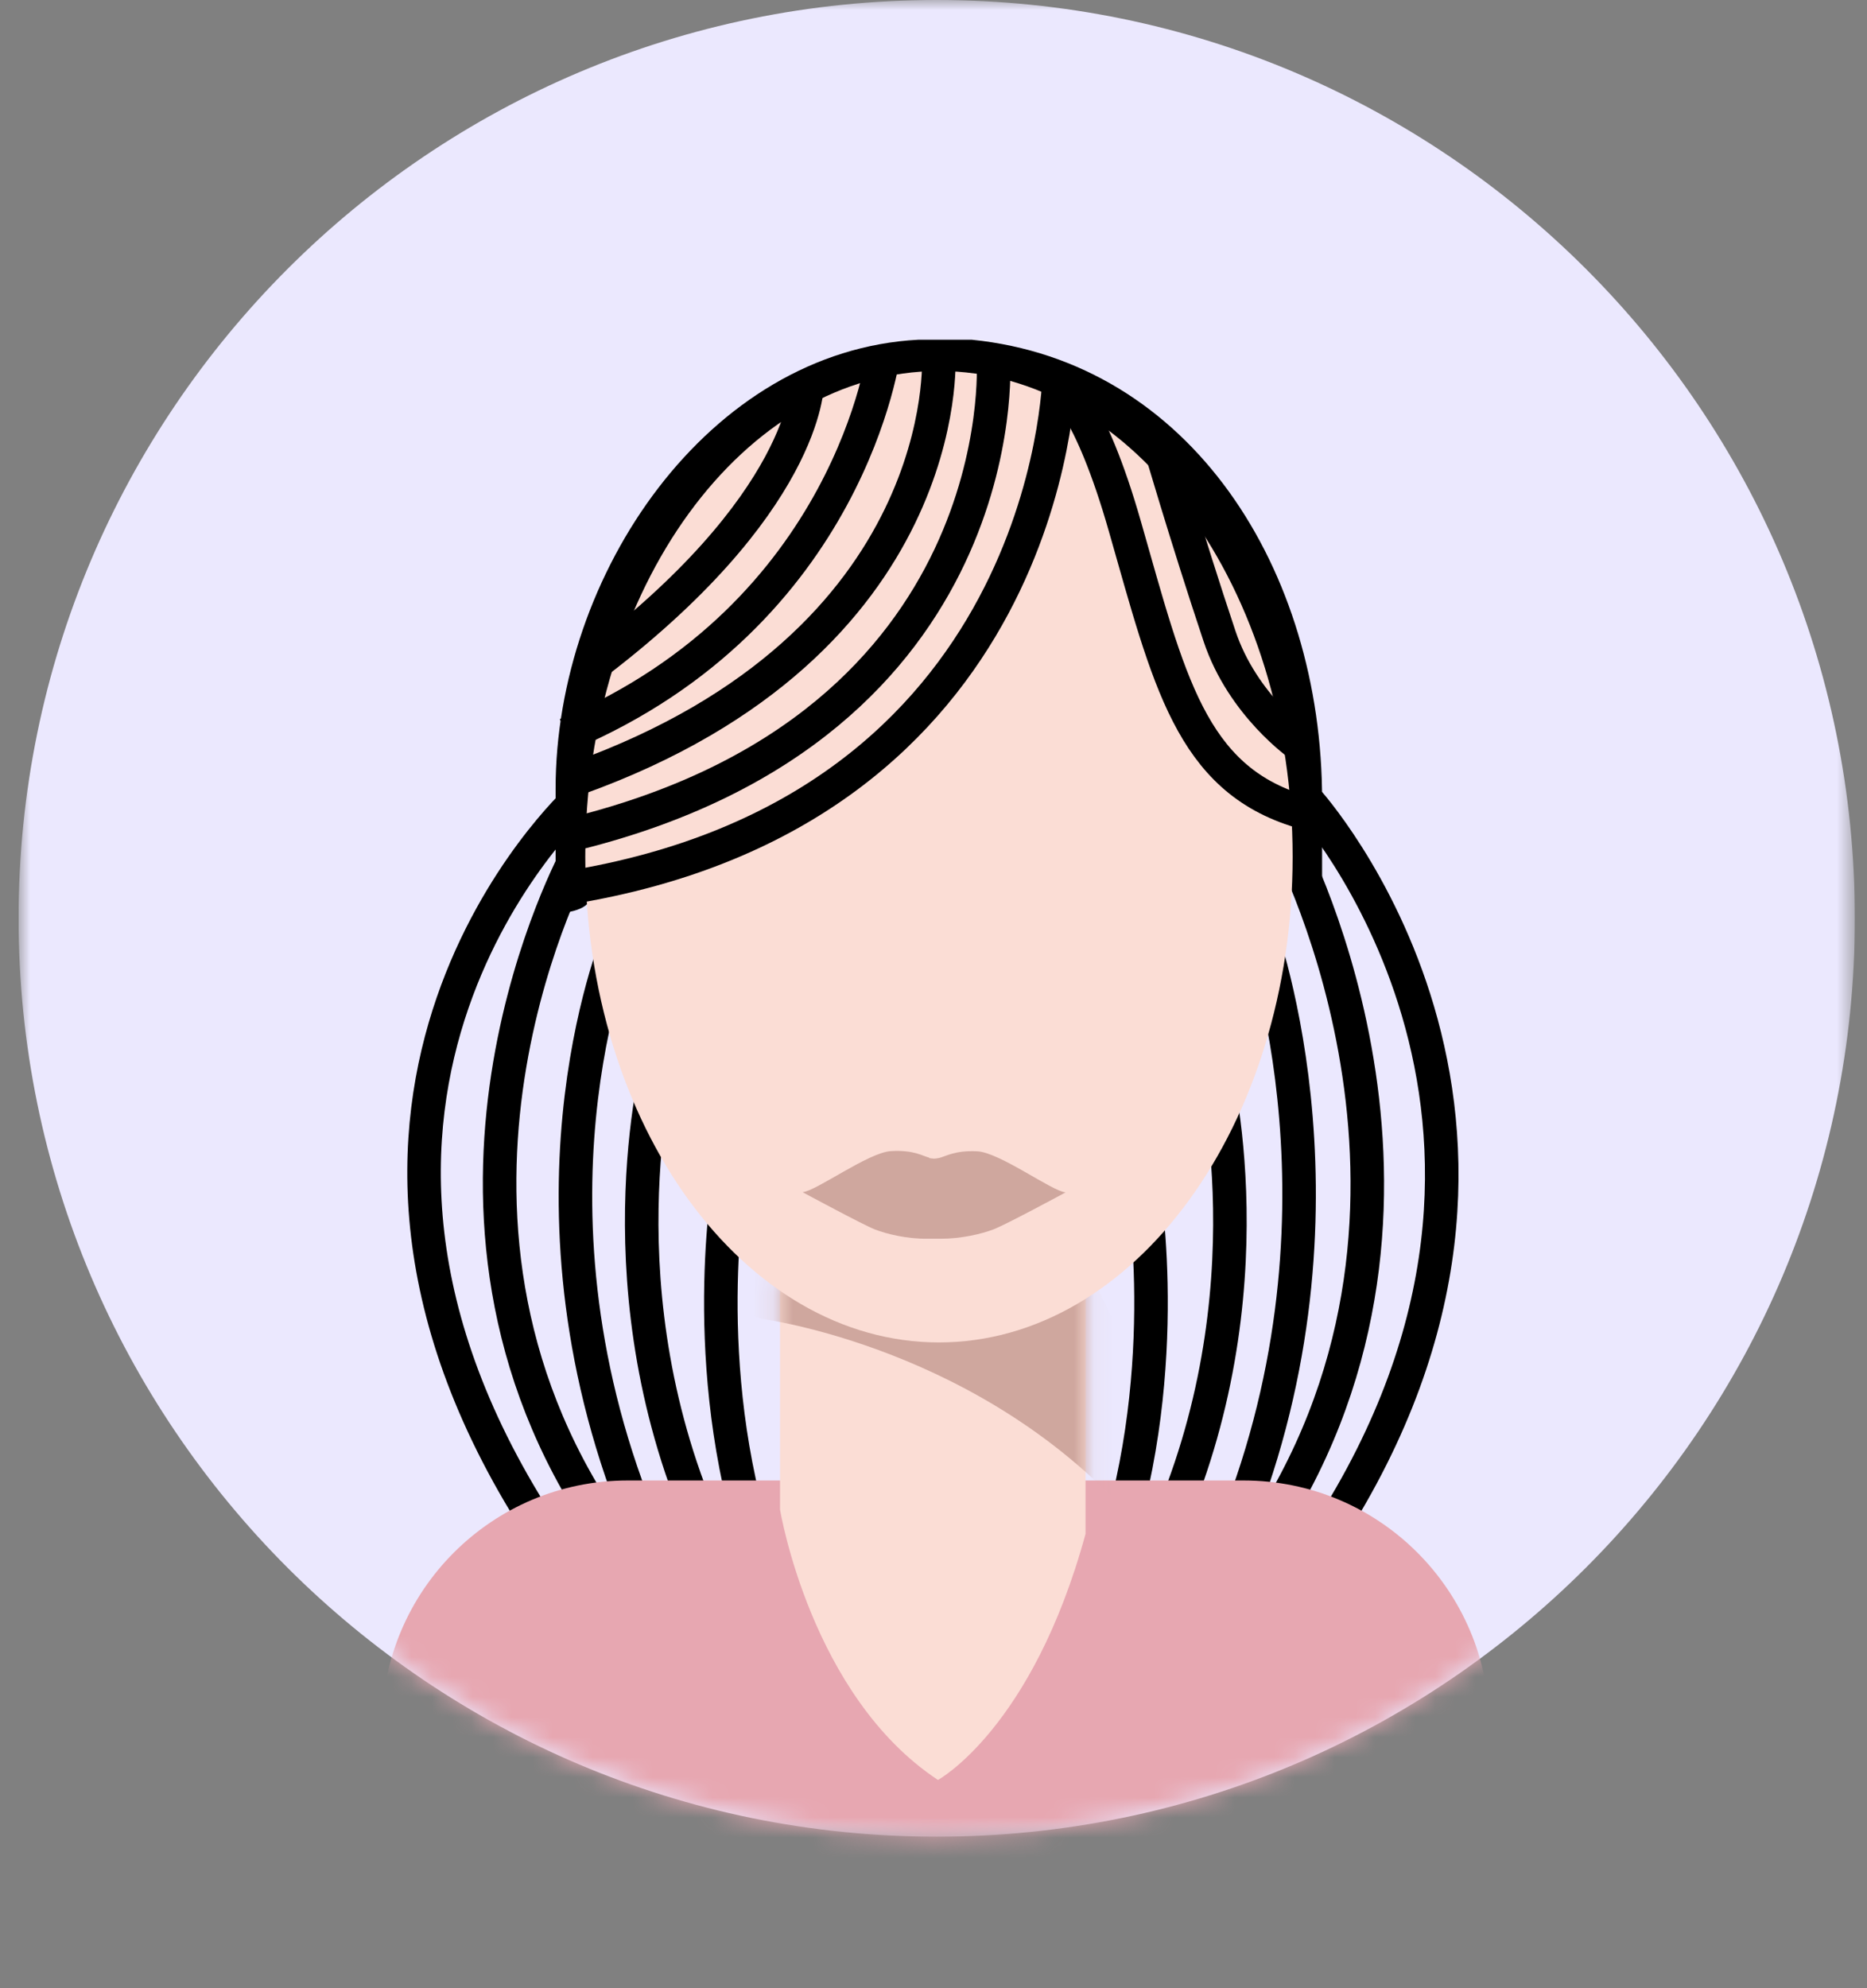 <svg xmlns="http://www.w3.org/2000/svg" width="93" height="99" viewBox="0 0 93 99" fill="none"><rect x="0" y="0" width="93" height="99" fill="#808080" stroke="none"/><g clip-path="url(#clip0_18_3421)"><mask id="mask0_18_3421" style="mask-type:luminance" maskUnits="userSpaceOnUse" x="0" y="0" width="93" height="92"><path d="M92.385 0H0.926V91.444H92.385V0Z" fill="white"></path></mask><g mask="url(#mask0_18_3421)"><path d="M46.66 91.454C71.912 91.454 92.395 70.985 92.395 45.727C92.395 20.469 71.922 0 46.66 0C21.398 0 0.926 20.48 0.926 45.727C0.926 70.975 21.398 91.454 46.66 91.454Z" fill="#EBE8FE"></path></g><mask id="mask1_18_3421" style="mask-type:luminance" maskUnits="userSpaceOnUse" x="0" y="0" width="93" height="92"><path d="M0.926 45.727C0.926 70.884 21.247 91.282 46.357 91.444H46.964C72.074 91.282 92.395 70.874 92.395 45.727C92.395 20.581 71.912 0 46.66 0C21.398 0 0.926 20.469 0.926 45.727Z" fill="white"></path></mask><g mask="url(#mask1_18_3421)"><path d="M63.133 42.559C63.154 42.174 65.857 45.676 65.857 45.282V39.825C65.857 28.366 59.306 18.009 48.402 16.916H45.749C35.31 17.463 27.676 28.578 27.676 39.279V45.282C27.676 45.666 29.518 45.282 29.316 44.735C29.711 44.219 64.926 62.198 63.144 42.548" fill="black"></path></g><mask id="mask2_18_3421" style="mask-type:luminance" maskUnits="userSpaceOnUse" x="0" y="0" width="93" height="92"><path d="M0.926 45.727C0.926 70.884 21.247 91.282 46.357 91.444H46.964C72.074 91.282 92.395 70.874 92.395 45.727C92.395 20.581 71.912 0 46.66 0C21.398 0 0.926 20.469 0.926 45.727Z" fill="white"></path></mask><g mask="url(#mask2_18_3421)"><path d="M28.76 42.579C28.76 42.579 19.485 59.485 29.64 75.307" stroke="black" stroke-width="1.67"></path></g><mask id="mask3_18_3421" style="mask-type:luminance" maskUnits="userSpaceOnUse" x="0" y="0" width="93" height="92"><path d="M0.926 45.727C0.926 70.884 21.247 91.282 46.357 91.444H46.964C72.074 91.282 92.395 70.874 92.395 45.727C92.395 20.581 71.912 0 46.66 0C21.398 0 0.926 20.469 0.926 45.727Z" fill="white"></path></mask><g mask="url(#mask3_18_3421)"><path d="M30.935 46.395C30.935 46.395 25.478 58.938 31.482 74.761" stroke="black" stroke-width="1.67"></path></g><mask id="mask4_18_3421" style="mask-type:luminance" maskUnits="userSpaceOnUse" x="0" y="0" width="93" height="92"><path d="M0.926 45.727C0.926 70.884 21.247 91.282 46.357 91.444H46.964C72.074 91.282 92.395 70.874 92.395 45.727C92.395 20.581 71.912 0 46.66 0C21.398 0 0.926 20.469 0.926 45.727Z" fill="white"></path></mask><g mask="url(#mask4_18_3421)"><path d="M28.759 39.845C28.759 39.845 12.731 54.575 27.118 76.391" stroke="black" stroke-width="1.67"></path></g><mask id="mask5_18_3421" style="mask-type:luminance" maskUnits="userSpaceOnUse" x="0" y="0" width="93" height="92"><path d="M0.926 45.727C0.926 70.884 21.247 91.282 46.357 91.444H46.964C72.074 91.282 92.395 70.874 92.395 45.727C92.395 20.581 71.912 0 46.66 0C21.398 0 0.926 20.469 0.926 45.727Z" fill="white"></path></mask><g mask="url(#mask5_18_3421)"><path d="M32.911 52.398C32.911 52.398 29.843 63.311 34.754 75.308" stroke="black" stroke-width="1.67"></path></g><mask id="mask6_18_3421" style="mask-type:luminance" maskUnits="userSpaceOnUse" x="0" y="0" width="93" height="92"><path d="M0.926 45.727C0.926 70.884 21.247 91.282 46.357 91.444H46.964C72.074 91.282 92.395 70.874 92.395 45.727C92.395 20.581 71.912 0 46.66 0C21.398 0 0.926 20.469 0.926 45.727Z" fill="white"></path></mask><g mask="url(#mask6_18_3421)"><path d="M36.394 58.402C36.394 58.402 34.754 67.128 37.488 76.401" stroke="black" stroke-width="1.67"></path></g><mask id="mask7_18_3421" style="mask-type:luminance" maskUnits="userSpaceOnUse" x="0" y="0" width="93" height="92"><path d="M0.926 45.727C0.926 70.884 21.247 91.282 46.357 91.444H46.964C72.074 91.282 92.395 70.874 92.395 45.727C92.395 20.581 71.912 0 46.66 0C21.398 0 0.926 20.469 0.926 45.727Z" fill="white"></path></mask><g mask="url(#mask7_18_3421)"><path d="M63.953 41.485C63.953 41.485 73.491 58.938 63.67 75.308" stroke="black" stroke-width="1.67"></path></g><mask id="mask8_18_3421" style="mask-type:luminance" maskUnits="userSpaceOnUse" x="0" y="0" width="93" height="92"><path d="M0.926 45.727C0.926 70.884 21.247 91.282 46.357 91.444H46.964C72.074 91.282 92.395 70.874 92.395 45.727C92.395 20.581 71.912 0 46.66 0C21.398 0 0.926 20.469 0.926 45.727Z" fill="white"></path></mask><g mask="url(#mask8_18_3421)"><path d="M62.587 45.849C62.587 45.849 67.832 59.485 61.838 75.308" stroke="black" stroke-width="1.67"></path></g><mask id="mask9_18_3421" style="mask-type:luminance" maskUnits="userSpaceOnUse" x="0" y="0" width="93" height="92"><path d="M0.926 45.727C0.926 70.884 21.247 91.282 46.357 91.444H46.964C72.074 91.282 92.395 70.874 92.395 45.727C92.395 20.581 71.912 0 46.66 0C21.398 0 0.926 20.469 0.926 45.727Z" fill="white"></path></mask><g mask="url(#mask9_18_3421)"><path d="M65.107 39.845C65.107 39.845 79.505 55.668 66.12 76.391" stroke="black" stroke-width="1.67"></path></g><mask id="mask10_18_3421" style="mask-type:luminance" maskUnits="userSpaceOnUse" x="0" y="0" width="93" height="92"><path d="M0.926 45.727C0.926 70.884 21.247 91.282 46.357 91.444H46.964C72.074 91.282 92.395 70.874 92.395 45.727C92.395 20.581 71.912 0 46.66 0C21.398 0 0.926 20.469 0.926 45.727Z" fill="white"></path></mask><g mask="url(#mask10_18_3421)"><path d="M60.319 52.398C60.319 52.398 63.387 63.311 58.477 75.308" stroke="black" stroke-width="1.67"></path></g><mask id="mask11_18_3421" style="mask-type:luminance" maskUnits="userSpaceOnUse" x="0" y="0" width="93" height="92"><path d="M0.926 45.727C0.926 70.884 21.247 91.282 46.357 91.444H46.964C72.074 91.282 92.395 70.874 92.395 45.727C92.395 20.581 71.912 0 46.66 0C21.398 0 0.926 20.469 0.926 45.727Z" fill="white"></path></mask><g mask="url(#mask11_18_3421)"><path d="M56.847 58.401C56.847 58.401 58.488 67.128 55.754 76.401" stroke="black" stroke-width="1.67"></path></g><mask id="mask12_18_3421" style="mask-type:luminance" maskUnits="userSpaceOnUse" x="0" y="0" width="93" height="92"><path d="M0.926 45.727C0.926 70.884 21.247 91.282 46.357 91.444H46.964C72.074 91.282 92.395 70.874 92.395 45.727C92.395 20.581 71.912 0 46.66 0C21.398 0 0.926 20.469 0.926 45.727Z" fill="white"></path></mask><g mask="url(#mask12_18_3421)"><path d="M31.271 73.718C24.507 73.718 19.02 79.205 19.02 85.968V86.221C19.02 92.983 24.507 98.47 31.271 98.47H61.939C68.703 98.47 74.191 92.983 74.191 86.221V85.968C74.191 79.205 68.703 73.718 61.939 73.718H31.271Z" fill="#E7A7B1"></path></g><mask id="mask13_18_3421" style="mask-type:luminance" maskUnits="userSpaceOnUse" x="0" y="0" width="93" height="92"><path d="M0.926 45.727C0.926 70.884 21.247 91.282 46.357 91.444H46.964C72.074 91.282 92.395 70.874 92.395 45.727C92.395 20.581 71.912 0 46.66 0C21.398 0 0.926 20.469 0.926 45.727Z" fill="white"></path></mask><g mask="url(#mask13_18_3421)"><path d="M38.855 63.392V75.166C38.855 75.166 40.384 84.449 46.723 88.63C46.723 88.63 51.421 86.079 54.073 76.381V63.929L38.866 63.382L38.855 63.392Z" fill="#FBDDD5"></path></g><mask id="mask14_18_3421" style="mask-type:luminance" maskUnits="userSpaceOnUse" x="38" y="63" width="17" height="26"><path d="M38.855 75.166C38.855 75.166 40.384 84.459 46.712 88.64C46.712 88.64 51.41 86.089 54.063 76.391V63.939L38.855 63.393V75.166Z" fill="white"></path></mask><g mask="url(#mask14_18_3421)"><path d="M37.934 65.67C37.934 65.67 49.061 67.098 56.615 75.875L56.918 68.94L54.164 63.018L43.452 60.771L37.843 60.669L36.82 65.265L37.934 65.67Z" fill="#CFA79E"></path></g><mask id="mask15_18_3421" style="mask-type:luminance" maskUnits="userSpaceOnUse" x="0" y="0" width="93" height="92"><path d="M0.926 45.727C0.926 70.884 21.247 91.282 46.357 91.444H46.964C72.074 91.282 92.395 70.874 92.395 45.727C92.395 20.581 71.912 0 46.66 0C21.398 0 0.926 20.469 0.926 45.727Z" fill="white"></path></mask><g mask="url(#mask15_18_3421)"><path d="M46.772 66.844C56.502 66.844 64.389 56.013 64.389 42.66C64.389 29.307 56.502 18.475 46.772 18.475C37.042 18.475 29.154 29.307 29.154 42.66C29.154 56.023 37.042 66.844 46.772 66.844Z" fill="#FBDDD5"></path></g><mask id="mask16_18_3421" style="mask-type:luminance" maskUnits="userSpaceOnUse" x="0" y="0" width="93" height="92"><path d="M0.926 45.727C0.926 70.884 21.247 91.282 46.357 91.444H46.964C72.074 91.282 92.395 70.874 92.395 45.727C92.395 20.581 71.912 0 46.66 0C21.398 0 0.926 20.469 0.926 45.727Z" fill="white"></path></mask><g mask="url(#mask16_18_3421)"><path d="M52.766 18.576C52.766 19.123 52.219 40.392 28.213 44.219" stroke="black" stroke-width="1.67"></path></g><mask id="mask17_18_3421" style="mask-type:luminance" maskUnits="userSpaceOnUse" x="0" y="0" width="93" height="92"><path d="M0.926 45.727C0.926 70.884 21.247 91.282 46.357 91.444H46.964C72.074 91.282 92.395 70.874 92.395 45.727C92.395 20.581 71.912 0 46.66 0C21.398 0 0.926 20.469 0.926 45.727Z" fill="white"></path></mask><g mask="url(#mask17_18_3421)"><path d="M49.486 18.009C49.486 18.009 50.58 36.029 28.75 41.485" stroke="black" stroke-width="1.67"></path></g><mask id="mask18_18_3421" style="mask-type:luminance" maskUnits="userSpaceOnUse" x="0" y="0" width="93" height="92"><path d="M0.926 45.727C0.926 70.884 21.247 91.282 46.357 91.444H46.964C72.074 91.282 92.395 70.874 92.395 45.727C92.395 20.581 71.912 0 46.66 0C21.398 0 0.926 20.469 0.926 45.727Z" fill="white"></path></mask><g mask="url(#mask18_18_3421)"><path d="M46.762 17.736C46.762 17.736 47.582 32.01 28.76 38.763" stroke="black" stroke-width="1.67"></path></g><mask id="mask19_18_3421" style="mask-type:luminance" maskUnits="userSpaceOnUse" x="0" y="0" width="93" height="92"><path d="M0.926 45.727C0.926 70.884 21.247 91.282 46.357 91.444H46.964C72.074 91.282 92.395 70.874 92.395 45.727C92.395 20.581 71.912 0 46.66 0C21.398 0 0.926 20.469 0.926 45.727Z" fill="white"></path></mask><g mask="url(#mask19_18_3421)"><path d="M44.038 17.483C44.038 17.483 42.398 30.572 28.213 36.576" stroke="black" stroke-width="1.67"></path></g><mask id="mask20_18_3421" style="mask-type:luminance" maskUnits="userSpaceOnUse" x="0" y="0" width="93" height="92"><path d="M0.926 45.727C0.926 70.884 21.247 91.282 46.357 91.444H46.964C72.074 91.282 92.395 70.874 92.395 45.727C92.395 20.581 71.912 0 46.66 0C21.398 0 0.926 20.469 0.926 45.727Z" fill="white"></path></mask><g mask="url(#mask20_18_3421)"><path d="M40.212 19.103C40.212 19.103 40.212 25.126 29.297 33.306" stroke="black" stroke-width="1.67"></path></g><mask id="mask21_18_3421" style="mask-type:luminance" maskUnits="userSpaceOnUse" x="0" y="0" width="93" height="92"><path d="M0.926 45.727C0.926 70.884 21.247 91.282 46.357 91.444H46.964C72.074 91.282 92.395 70.874 92.395 45.727C92.395 20.581 71.912 0 46.66 0C21.398 0 0.926 20.469 0.926 45.727Z" fill="white"></path></mask><g mask="url(#mask21_18_3421)"><path d="M52.766 19.123C52.766 19.123 54.284 20.075 56.036 26.22C58.223 33.852 59.306 38.762 64.764 40.402" stroke="black" stroke-width="1.67"></path></g><mask id="mask22_18_3421" style="mask-type:luminance" maskUnits="userSpaceOnUse" x="0" y="0" width="93" height="92"><path d="M0.926 45.727C0.926 70.884 21.247 91.282 46.357 91.444H46.964C72.074 91.282 92.395 70.874 92.395 45.727C92.395 20.581 71.912 0 46.66 0C21.398 0 0.926 20.469 0.926 45.727Z" fill="white"></path></mask><g mask="url(#mask22_18_3421)"><path d="M57.676 21.846C57.676 21.846 59.103 26.756 60.744 31.666C61.898 35.138 64.773 37.122 64.773 37.122" stroke="black" stroke-width="1.67"></path></g><mask id="mask23_18_3421" style="mask-type:luminance" maskUnits="userSpaceOnUse" x="0" y="0" width="93" height="92"><path d="M0.926 45.727C0.926 70.884 21.247 91.282 46.357 91.444H46.964C72.074 91.282 92.395 70.874 92.395 45.727C92.395 20.581 71.912 0 46.66 0C21.398 0 0.926 20.469 0.926 45.727Z" fill="white"></path></mask><g mask="url(#mask23_18_3421)"><path d="M46.286 57.642C45.972 57.571 45.527 57.247 44.373 57.318C43.249 57.389 40.667 59.302 39.978 59.363C39.978 59.363 42.965 60.973 43.573 61.216C44.18 61.449 45.173 61.691 46.195 61.681H46.864C47.876 61.681 48.868 61.449 49.486 61.216C50.103 60.983 53.08 59.373 53.08 59.373C52.392 59.312 49.81 57.389 48.686 57.328C47.562 57.268 47.086 57.592 46.772 57.662C46.671 57.683 46.58 57.693 46.499 57.693C46.499 57.683 46.408 57.693 46.286 57.662" fill="#CFA79E"></path></g></g><defs><clipPath id="clip0_18_3421"><rect width="91.469" height="98.46" fill="white" transform="translate(0.926)"></rect></clipPath></defs></svg>